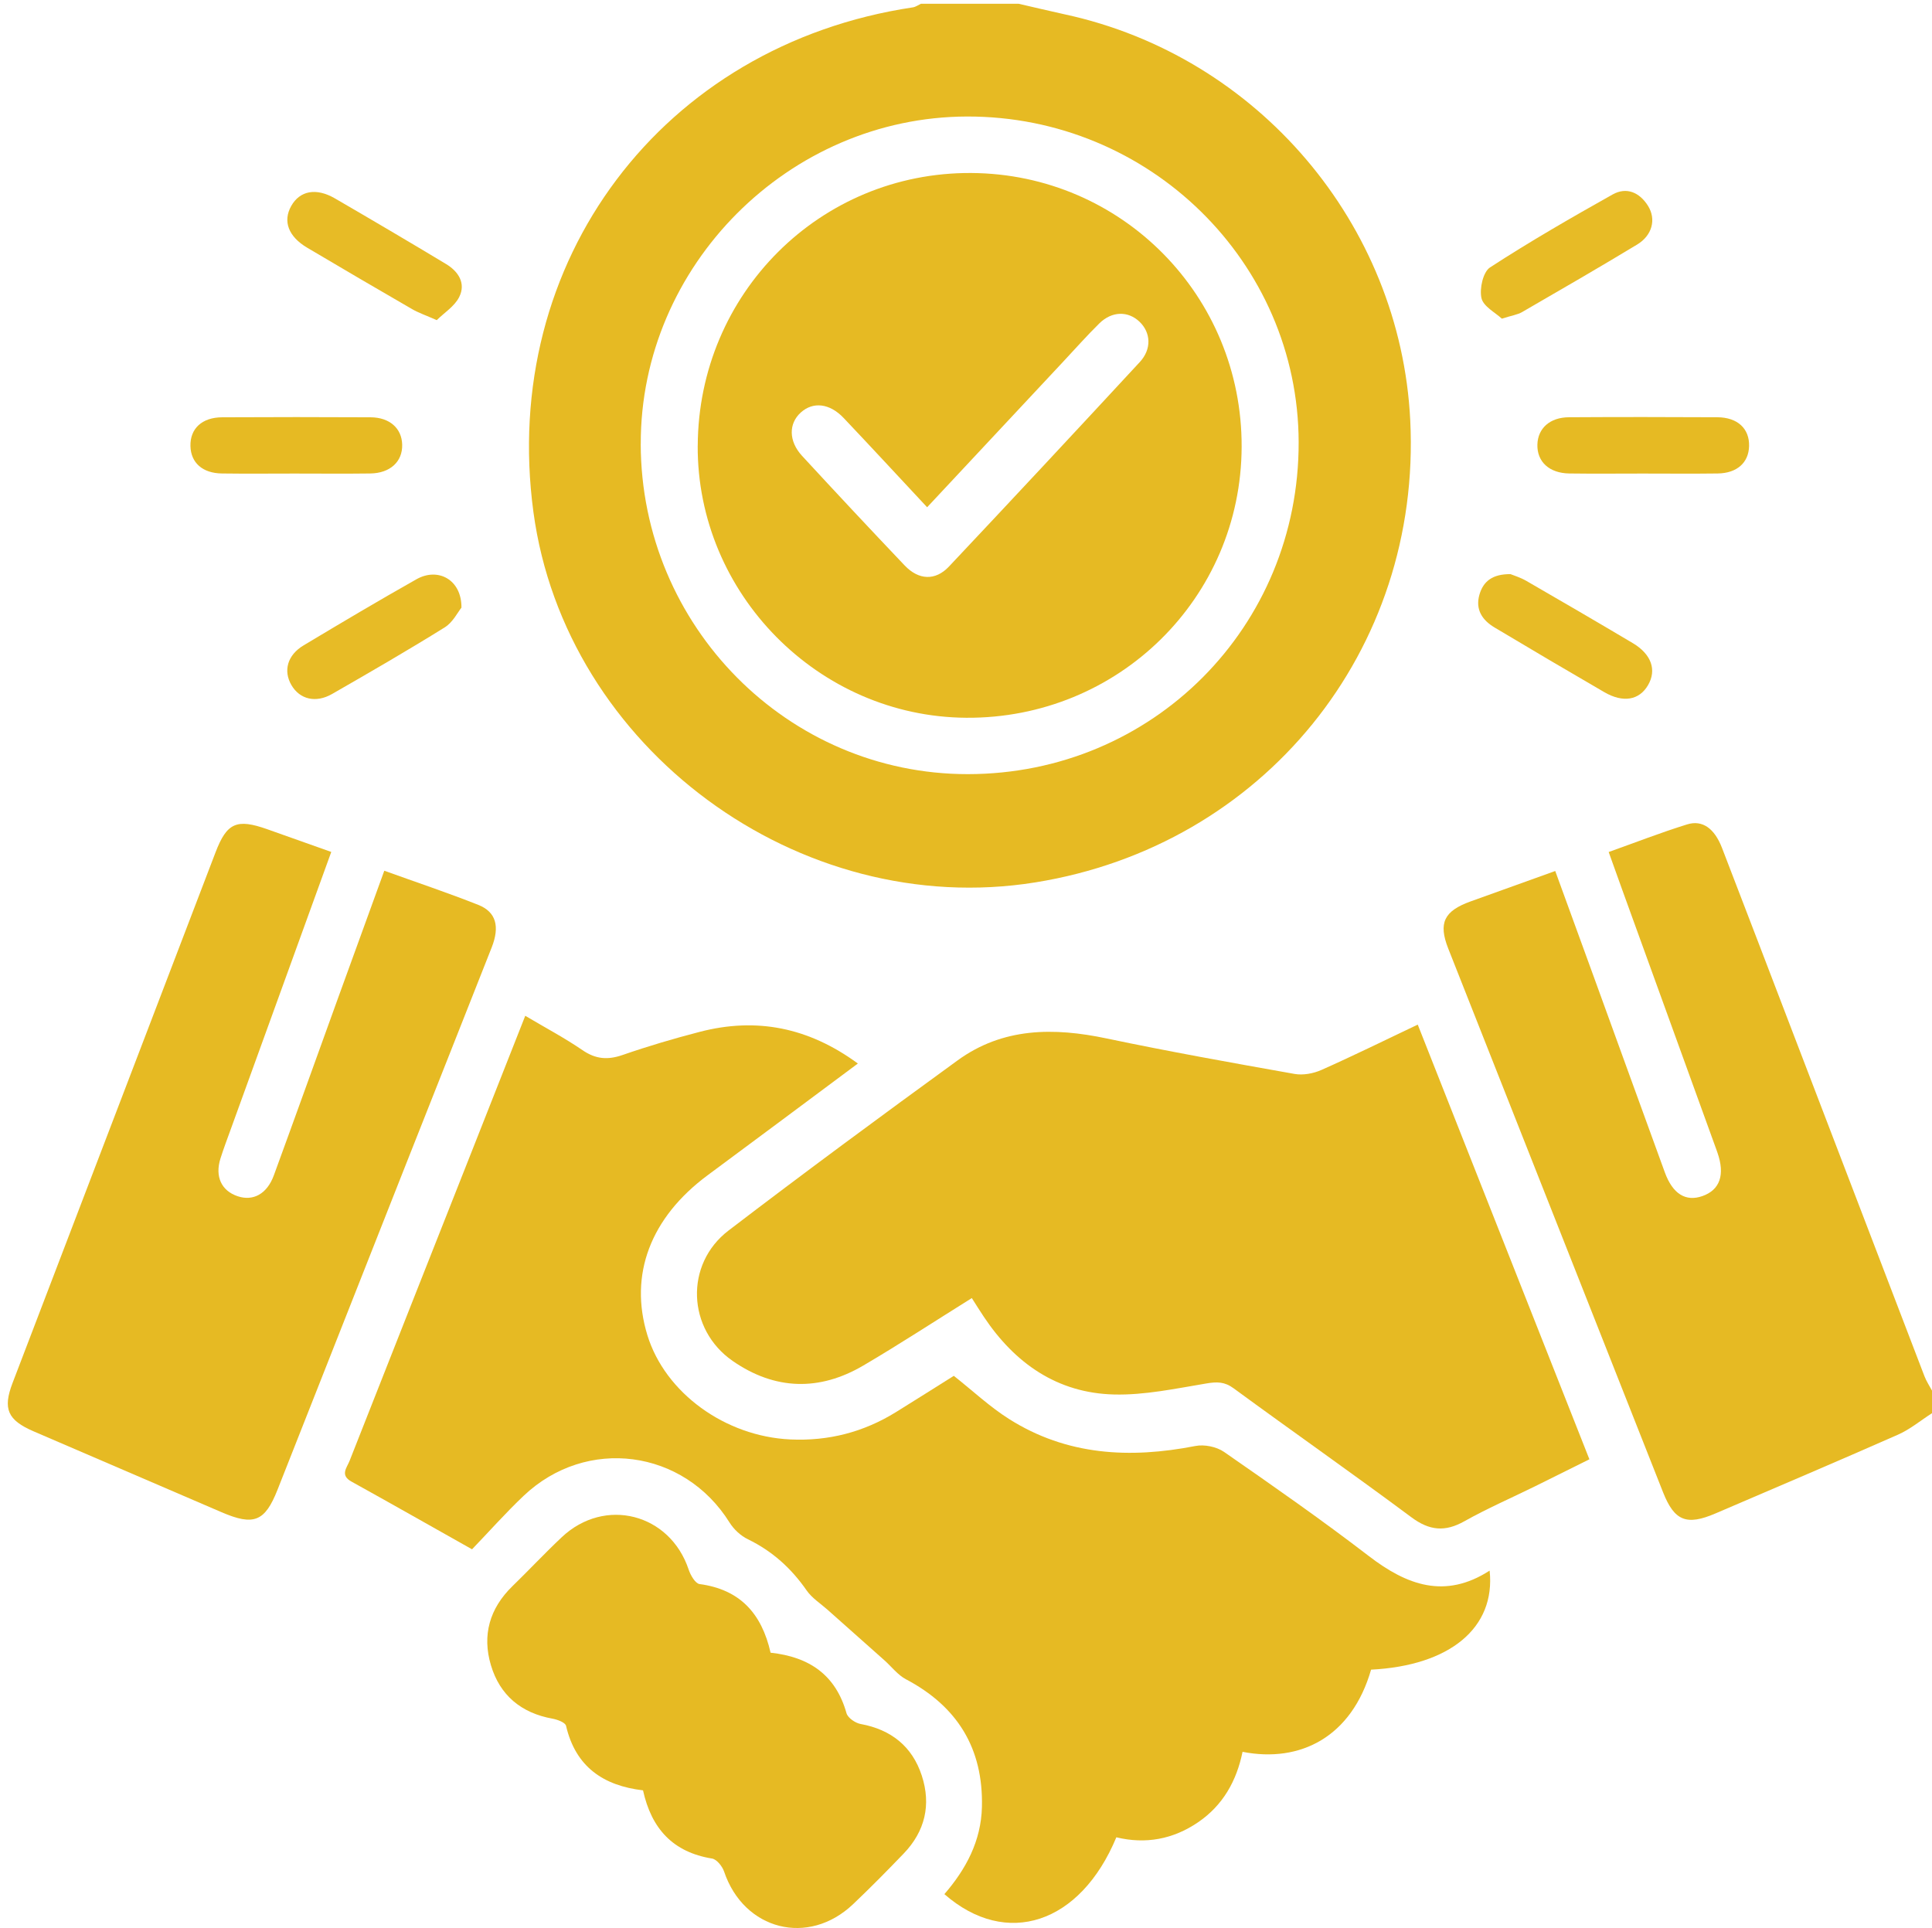 <?xml version="1.0" encoding="UTF-8"?>
<svg id="Layer_2" data-name="Layer 2" xmlns="http://www.w3.org/2000/svg" viewBox="0 0 513 512">
  <defs>
    <style>
      .cls-1 {
        fill: #e7bb26;
      }

      .cls-1, .cls-2 {
        stroke-width: 0px;
      }

      .cls-2 {
        fill: #e6ba23;
      }
    </style>
  </defs>
  <g id="Layer_1-2" data-name="Layer 1">
    <g>
      <path class="cls-2" d="m270.47,1c4.11.94,8.22,1.93,12.34,2.83,51.12,11.08,89.05,55.66,91.65,107.75,3.05,61.13-39.01,112.99-99.52,122.73-62.83,10.11-124.84-35.63-133.3-98.33C132.65,69.38,175.86,11.92,242.41,1.95c.73-.11,1.41-.62,2.11-.95,8.65,0,17.3,0,25.95,0Zm-100.34,116.87c.1,48.4,39.04,87.72,86.85,87.7,49.06-.02,87.97-39.08,87.85-88.17-.12-47.78-39.64-86.58-88.06-86.46-47.34.12-86.73,39.64-86.63,86.93Z"/>
      <path class="cls-2" d="m513,375.27c-3,1.92-5.81,4.28-9.03,5.7-16.09,7.1-32.28,13.97-48.44,20.91-7.68,3.3-10.92,2.02-13.93-5.58-19.03-48.13-38.05-96.27-57.05-144.41-2.68-6.8-1.12-9.98,5.93-12.52,7.33-2.64,14.66-5.27,22.48-8.08,3.46,9.49,6.86,18.8,10.24,28.11,6.29,17.31,12.55,34.62,18.86,51.92,2.09,5.73,5.55,7.86,9.99,6.29,4.65-1.64,6.03-5.66,3.98-11.53-.05-.16-.11-.31-.16-.47-8.37-23.08-16.73-46.16-25.09-69.24-1.18-3.25-2.33-6.5-3.63-10.12,7.12-2.54,13.89-5.18,20.81-7.33,4.09-1.27,7.28,1.07,9.27,6.21,6.33,16.41,12.6,32.83,18.89,49.26,11.63,30.36,23.24,60.73,34.89,91.09.51,1.33,1.33,2.55,2.01,3.82v5.99Z"/>
      <path class="cls-2" d="m227.78,282.42c-13.71,10.2-26.75,19.95-39.84,29.63-15.22,11.26-20.98,26.46-16.03,42.54,4.71,15.29,20.62,26.84,37.94,27.65,10.11.47,19.43-1.93,28.02-7.24,5.22-3.23,10.4-6.52,15.39-9.65,5.02,3.96,9.51,8.19,14.64,11.44,15.35,9.73,32.1,10.59,49.5,7.19,2.38-.47,5.63.19,7.62,1.57,12.97,9,25.93,18.05,38.45,27.66,10.1,7.76,20.24,11.49,32.07,3.86,1.62,15.23-10.61,25.24-31.48,26.3-5.14,17.86-18.79,24.83-34.13,21.82-1.56,7.67-5.18,14.19-11.81,18.71-6.66,4.54-13.98,5.86-21.7,3.99-9.56,23-29.2,29.5-45.66,15.09,5.74-6.63,9.75-14.1,9.97-23.16.37-15.53-6.49-26.67-20.18-33.9-2.18-1.15-3.81-3.34-5.71-5.03-5.02-4.47-10.05-8.93-15.07-13.4-1.9-1.69-4.17-3.12-5.58-5.15-4.08-5.89-9.12-10.44-15.59-13.59-1.92-.93-3.76-2.64-4.89-4.46-12.14-19.44-37.96-22.91-54.65-7.1-4.7,4.45-9.01,9.32-13.72,14.22-10.97-6.17-21.47-12.14-32.03-17.99-3.08-1.71-1.2-3.68-.49-5.49,10.88-27.65,21.82-55.27,32.73-82.9,4.56-11.55,9.11-23.1,13.92-35.29,5.36,3.18,10.46,5.88,15.19,9.12,3.51,2.41,6.7,2.66,10.65,1.29,6.74-2.34,13.6-4.36,20.5-6.15,15.03-3.9,28.85-1.21,41.97,8.41Z"/>
      <path class="cls-2" d="m258.03,344.71c-9.9,6.18-19.21,12.27-28.79,17.9-11.7,6.88-23.51,6.54-34.69-1.21-12.1-8.38-12.8-25.7-1.1-34.64,20.06-15.34,40.38-30.32,60.81-45.17,12.04-8.76,25.55-8.79,39.59-5.83,16.56,3.48,33.23,6.46,49.9,9.42,2.25.4,4.98-.11,7.11-1.05,8.45-3.75,16.75-7.85,25.59-12.05,15.24,38.59,30.31,76.78,45.58,115.43-5.05,2.51-9.74,4.86-14.45,7.18-6.25,3.08-12.67,5.86-18.74,9.27-5.17,2.91-9.3,2.5-14.1-1.07-15.59-11.6-31.52-22.75-47.19-34.24-2.43-1.78-4.46-1.74-7.26-1.27-8.13,1.35-16.37,3.13-24.52,2.92-15.01-.38-26.27-8.25-34.51-20.59-1.01-1.5-1.96-3.04-3.21-5Z"/>
      <path class="cls-2" d="m87.96,226.23c-9,24.83-17.81,49.14-26.62,73.45-.96,2.65-1.96,5.29-2.81,7.98-1.5,4.78.27,8.56,4.59,10,4.11,1.37,7.78-.61,9.59-5.54,5.76-15.74,11.42-31.52,17.12-47.28,4-11.05,8.03-22.1,12.21-33.62,8.55,3.08,16.85,5.85,24.96,9.07,4.72,1.87,5.75,5.71,3.57,11.27-7.54,19.15-15.14,38.27-22.7,57.41-11.4,28.86-22.77,57.74-34.17,86.6-3.36,8.52-6.31,9.68-14.9,5.98-16.62-7.15-33.24-14.29-49.85-21.45-6.94-2.99-8.25-5.97-5.61-12.87,17.95-46.97,35.91-93.93,53.89-140.89,3.01-7.87,5.63-9.01,13.74-6.14,5.46,1.93,10.92,3.88,16.99,6.03Z"/>
      <path class="cls-2" d="m204.61,438.87c10.35,1.12,17.31,5.94,20.16,16.07.35,1.24,2.33,2.6,3.75,2.86,8.1,1.49,13.7,5.94,16.24,13.71,2.53,7.74.87,14.8-4.82,20.71-4.38,4.56-8.82,9.06-13.4,13.41-11.89,11.32-29.01,6.93-34.27-8.63-.47-1.4-1.96-3.27-3.21-3.47-10.37-1.69-16.08-7.92-18.32-18.11-10.5-1.23-17.9-6.22-20.44-17.14-.2-.88-2.27-1.65-3.58-1.89-8.32-1.5-13.99-6.2-16.37-14.21-2.37-7.97-.35-15.07,5.7-20.96,4.41-4.29,8.62-8.79,13.1-13.01,11.45-10.8,28.74-6.31,33.71,8.59.49,1.48,1.75,3.68,2.89,3.84,10.69,1.43,16.49,7.76,18.86,18.22Z"/>
      <path class="cls-2" d="m78.35,125.75c-6.48,0-12.96.07-19.44-.02-5.14-.07-8.23-2.85-8.34-7.26-.12-4.64,3.05-7.64,8.43-7.66,13.13-.07,26.26-.07,39.39,0,5.08.03,8.29,2.93,8.4,7.25.12,4.52-3.18,7.6-8.49,7.67-6.65.09-13.29.02-19.94.02Z"/>
      <path class="cls-2" d="m436.15,125.75c-6.48,0-12.96.07-19.44-.02-5.34-.07-8.61-3.12-8.49-7.67.12-4.32,3.31-7.23,8.39-7.26,13.13-.08,26.26-.07,39.39,0,5.38.03,8.55,3.02,8.43,7.66-.11,4.4-3.2,7.2-8.34,7.27-6.65.09-13.3.02-19.94.02Z"/>
      <path class="cls-1" d="m398.79,84.63c-1.71-1.61-4.92-3.24-5.42-5.47-.56-2.51.42-6.94,2.28-8.15,10.57-6.87,21.52-13.18,32.53-19.36,3.72-2.09,7.18-.55,9.41,3.01,2.23,3.57,1.14,7.85-2.9,10.29-10.09,6.1-20.3,12.01-30.51,17.91-1.25.72-2.79.93-5.4,1.76Z"/>
      <path class="cls-1" d="m122.52,161.37c-.96,1.18-2.27,3.88-4.42,5.22-9.83,6.12-19.86,11.92-29.91,17.69-4.35,2.5-8.6,1.42-10.8-2.34-2.22-3.8-1.09-7.98,3.22-10.56,9.94-5.96,19.9-11.88,29.99-17.57,5.73-3.23,12,.13,11.93,7.56Z"/>
      <path class="cls-1" d="m401.09,152.46c.87.36,2.62.88,4.16,1.77,9.46,5.46,18.91,10.97,28.3,16.55,4.95,2.94,6.39,7.13,4.06,11.14-2.34,4.03-6.63,4.79-11.66,1.86-9.74-5.66-19.44-11.37-29.1-17.15-3.25-1.94-5.16-4.75-4.02-8.72,1.04-3.6,3.52-5.49,8.27-5.45Z"/>
      <path class="cls-1" d="m115.96,85.01c-2.99-1.32-4.86-1.95-6.53-2.92-9.32-5.39-18.6-10.82-27.86-16.31-5.01-2.97-6.51-7.03-4.25-11.07,2.29-4.08,6.63-4.92,11.62-2.02,9.88,5.74,19.72,11.53,29.51,17.43,3.27,1.97,5.32,5.12,3.47,8.78-1.23,2.44-3.94,4.13-5.95,6.11Z"/>
      <path class="cls-2" d="m185.27,118.35c.19-40.42,32.52-72.65,72.62-72.41,39.98.24,71.95,32.63,71.8,72.73-.14,40.12-32.75,72.2-73.12,71.93-39.24-.26-71.5-32.94-71.31-72.26Zm60.91,16.35c-7.64-8.18-14.85-15.99-22.16-23.7-3.73-3.94-8.15-4.4-11.4-1.45-3.24,2.94-3.24,7.59.34,11.49,9.01,9.77,18.09,19.48,27.25,29.11,3.73,3.92,8.15,4.12,11.76.3,16.98-18.02,33.85-36.13,50.67-54.3,3.19-3.44,2.96-7.82-.06-10.71-3.04-2.91-7.33-2.85-10.68.44-3.31,3.26-6.4,6.75-9.58,10.15-11.9,12.73-23.81,25.47-36.14,38.67Z"/>
    </g>
  </g>
</svg>